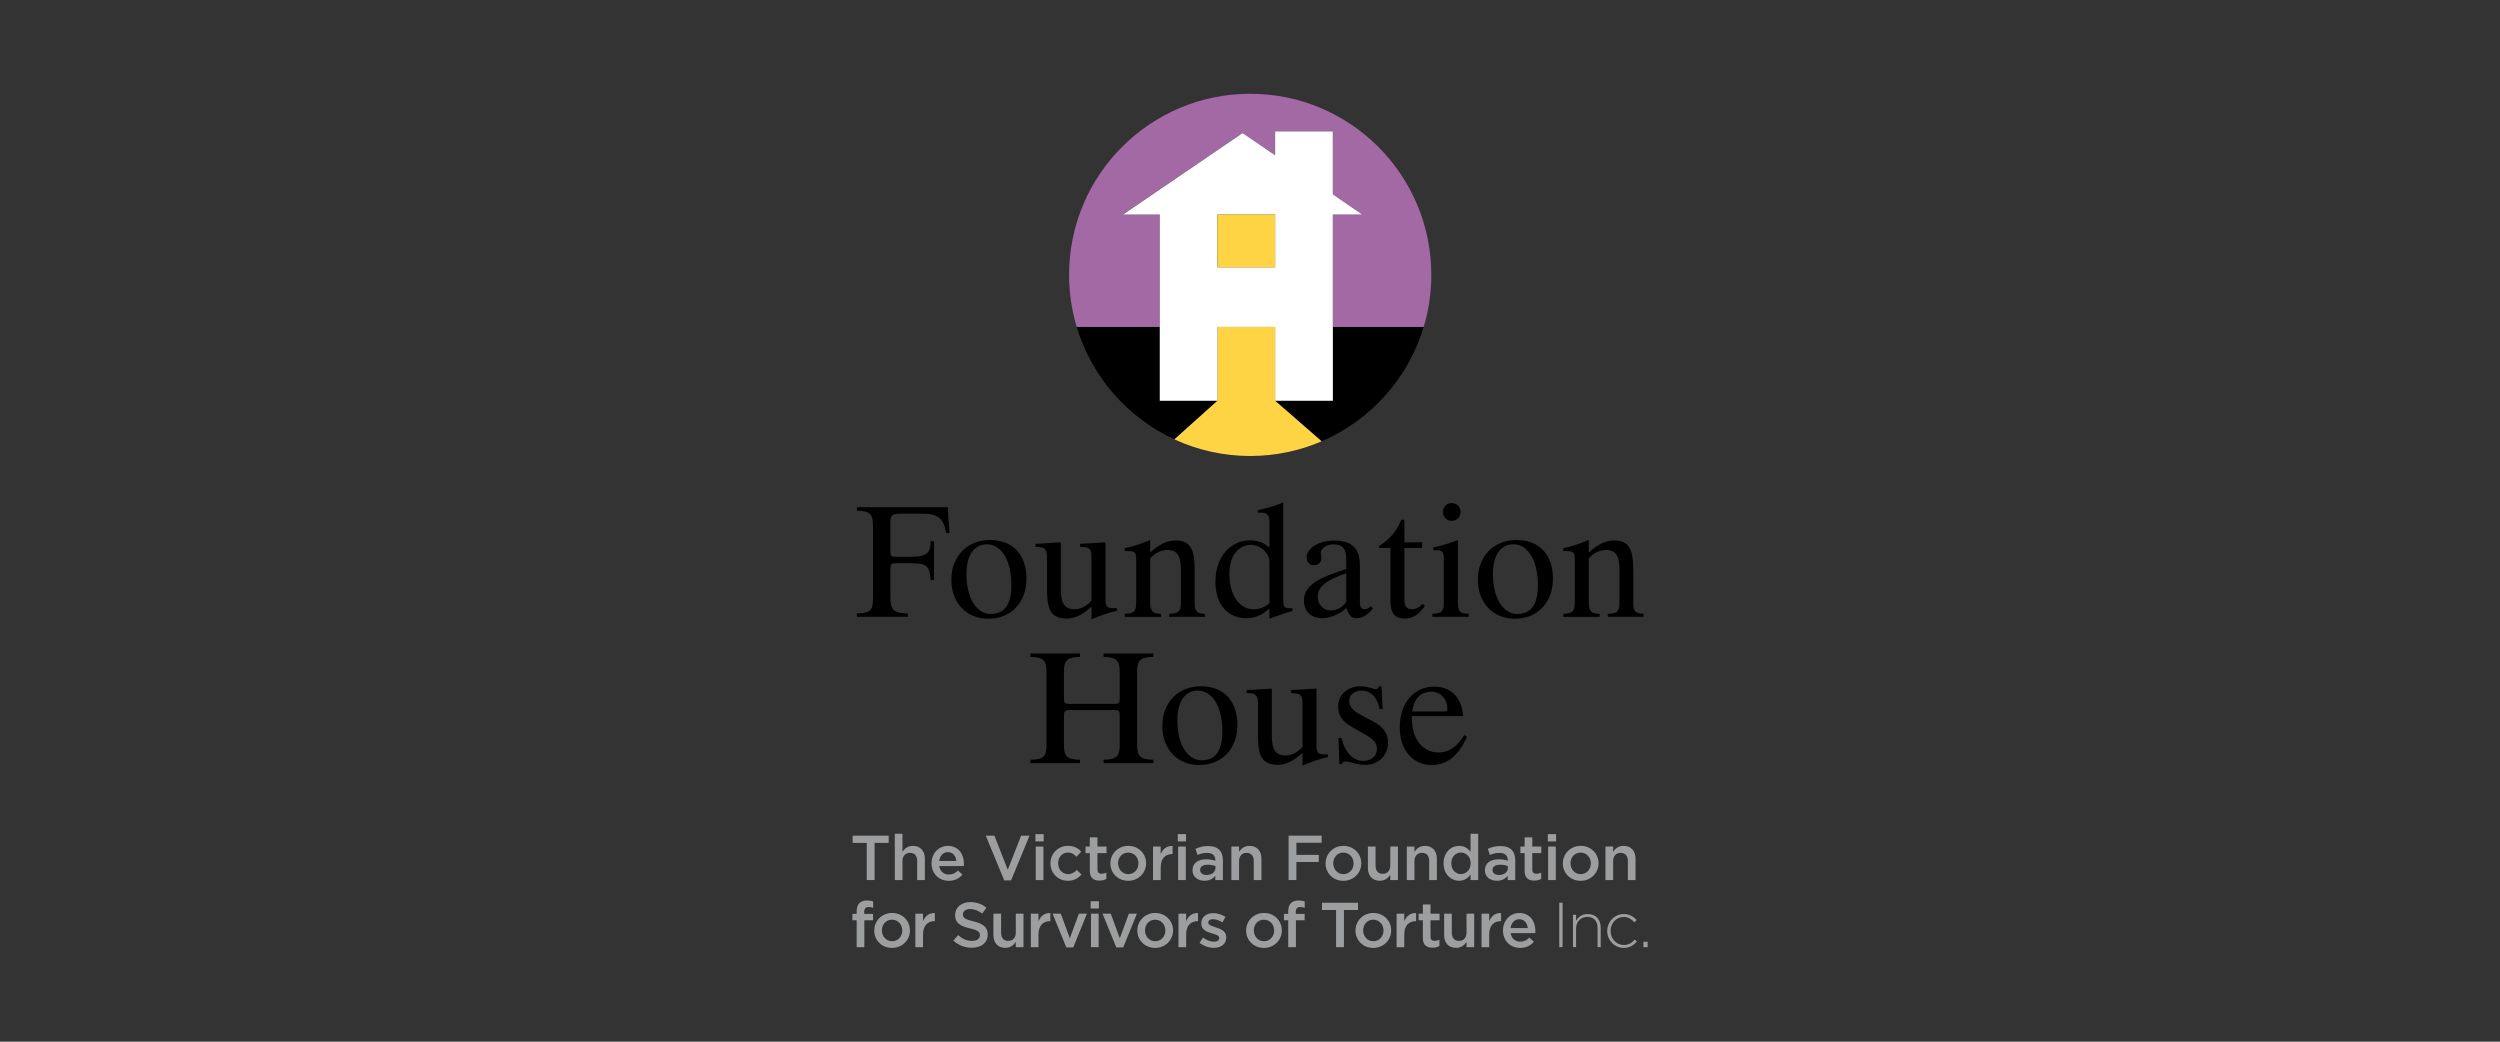 <?xml version="1.0" encoding="UTF-8"?>
<svg id="a" data-name="Layer 1" xmlns="http://www.w3.org/2000/svg" viewBox="0 0 1200 500">
  <rect x="0" y="0" width="1200" height="500" fill="#333333" stroke="none"/>
  <defs>
    <style>
      .b {
        fill: #a269a4;
      }

      .c {
        fill: #9c9e9f;
      }

      .d {
        fill: #fff;
      }

      .e {
        fill: #ffd444;
      }
    </style>
  </defs>
  <polygon class="c" points="409.27 401.11 409.27 404.58 416.03 404.58 416.03 422.42 419.81 422.42 419.81 404.58 426.57 404.58 426.57 401.11 409.27 401.11"/>
  <path class="c" d="M429.5,400.2h3.68v8.65c1.03-1.52,2.53-2.83,5.02-2.83,3.62,0,5.73,2.44,5.73,6.18v10.23h-3.68v-9.14c0-2.5-1.25-3.93-3.44-3.93s-3.62,1.49-3.62,3.99v9.07h-3.68v-22.23Z"/>
  <path class="c" d="M447.14,414.45v-.06c0-4.6,3.26-8.37,7.86-8.37,5.12,0,7.7,4.02,7.7,8.65,0,.33-.03.67-.06,1.03h-11.81c.39,2.62,2.25,4.08,4.63,4.08,1.8,0,3.08-.67,4.36-1.92l2.16,1.92c-1.52,1.83-3.63,3.01-6.58,3.01-4.66,0-8.25-3.38-8.25-8.34M459.05,413.26c-.24-2.38-1.64-4.23-4.08-4.23-2.25,0-3.84,1.74-4.17,4.23h8.25Z"/>
  <polygon class="c" points="473.17 401.11 477.31 401.11 483.73 417.49 490.13 401.11 494.18 401.11 485.32 422.58 482.03 422.58 473.17 401.11"/>
  <path class="c" d="M497,400.38h3.96v3.5h-3.96v-3.5ZM497.16,406.35h3.68v16.08h-3.68v-16.08Z"/>
  <path class="c" d="M504.22,414.48v-.06c0-4.57,3.53-8.41,8.34-8.41,3.05,0,4.93,1.13,6.43,2.77l-2.28,2.46c-1.13-1.19-2.32-2.01-4.17-2.01-2.68,0-4.63,2.31-4.63,5.11v.07c0,2.86,1.98,5.17,4.81,5.17,1.73,0,3.01-.82,4.17-2.01l2.22,2.19c-1.58,1.76-3.44,3.01-6.58,3.01-4.78,0-8.31-3.75-8.31-8.31"/>
  <path class="c" d="M523.11,417.98v-8.47h-2.04v-3.17h2.04v-4.42h3.68v4.42h4.33v3.17h-4.33v7.88c0,1.43.73,2.01,1.98,2.01.82,0,1.55-.18,2.28-.55v3.02c-.91.52-1.95.82-3.32.82-2.71,0-4.63-1.19-4.63-4.72"/>
  <path class="c" d="M532.99,414.48v-.06c0-4.6,3.66-8.41,8.59-8.41s8.55,3.75,8.55,8.34v.07c0,4.57-3.65,8.37-8.61,8.37s-8.53-3.75-8.53-8.31M546.45,414.48v-.06c0-2.83-2.04-5.18-4.93-5.18s-4.84,2.31-4.84,5.11v.07c0,2.8,2.04,5.17,4.9,5.17s4.87-2.34,4.87-5.12"/>
  <path class="c" d="M553.45,406.35h3.68v3.63c1.01-2.41,2.86-4.05,5.7-3.93v3.9h-.21c-3.23,0-5.48,2.1-5.48,6.36v6.12h-3.68v-16.08Z"/>
  <path class="c" d="M565.34,400.38h3.96v3.5h-3.96v-3.5ZM565.5,406.35h3.68v16.08h-3.68v-16.08Z"/>
  <path class="c" d="M583.34,422.43v-1.98c-1.1,1.31-2.77,2.31-5.21,2.31-3.04,0-5.72-1.74-5.72-4.96v-.06c0-3.56,2.77-5.27,6.51-5.27,1.95,0,3.2.28,4.45.67v-.31c0-2.22-1.4-3.44-3.96-3.44-1.79,0-3.13.39-4.59,1l-1.01-2.95c1.77-.79,3.5-1.34,6.12-1.34,4.75,0,7.06,2.5,7.06,6.79v9.53h-3.65ZM583.43,415.7c-.94-.36-2.25-.64-3.68-.64-2.32,0-3.69.94-3.69,2.49v.06c0,1.53,1.37,2.38,3.1,2.38,2.44,0,4.26-1.37,4.26-3.38v-.92Z"/>
  <path class="c" d="M591.07,406.35h3.68v2.5c1.03-1.52,2.53-2.83,5.02-2.83,3.62,0,5.73,2.44,5.73,6.18v10.23h-3.69v-9.13c0-2.5-1.25-3.93-3.44-3.93s-3.62,1.49-3.62,3.99v9.07h-3.68v-16.08Z"/>
  <polygon class="c" points="618.52 401.11 634.39 401.11 634.39 404.52 622.27 404.52 622.27 410.34 633.02 410.34 633.02 413.75 622.27 413.75 622.27 422.42 618.52 422.42 618.52 401.11"/>
  <path class="c" d="M636.27,414.48v-.06c0-4.6,3.66-8.41,8.59-8.41s8.55,3.75,8.55,8.34v.07c0,4.57-3.65,8.37-8.61,8.37s-8.53-3.75-8.53-8.31M649.73,414.48v-.06c0-2.83-2.04-5.18-4.93-5.18s-4.84,2.31-4.84,5.11v.07c0,2.8,2.04,5.17,4.9,5.17s4.87-2.34,4.87-5.12"/>
  <path class="c" d="M656.59,416.58v-10.23h3.68v9.14c0,2.5,1.25,3.93,3.44,3.93s3.62-1.49,3.62-3.99v-9.08h3.68v16.08h-3.68v-2.5c-1.04,1.52-2.53,2.83-5.02,2.83-3.63,0-5.73-2.43-5.73-6.18"/>
  <path class="c" d="M675.26,406.35h3.68v2.5c1.04-1.52,2.53-2.83,5.03-2.83,3.62,0,5.73,2.44,5.73,6.18v10.23h-3.69v-9.13c0-2.5-1.25-3.93-3.44-3.93s-3.63,1.49-3.63,3.99v9.07h-3.68v-16.08Z"/>
  <path class="c" d="M692.92,414.42v-.06c0-5.33,3.62-8.34,7.46-8.34,2.65,0,4.32,1.34,5.48,2.83v-8.65h3.68v22.23h-3.68v-2.68c-1.19,1.68-2.86,3.02-5.48,3.02-3.78,0-7.46-3.02-7.46-8.34M705.92,414.42v-.06c0-3.1-2.19-5.14-4.66-5.14s-4.63,1.95-4.63,5.14v.06c0,3.11,2.13,5.14,4.63,5.14s4.66-2.07,4.66-5.14"/>
  <path class="c" d="M723.68,422.43v-1.98c-1.1,1.31-2.77,2.31-5.21,2.31-3.04,0-5.72-1.74-5.72-4.96v-.06c0-3.56,2.77-5.27,6.51-5.27,1.95,0,3.2.28,4.45.67v-.31c0-2.22-1.4-3.44-3.96-3.44-1.8,0-3.14.39-4.6,1l-1.01-2.95c1.77-.79,3.5-1.34,6.12-1.34,4.75,0,7.06,2.5,7.06,6.79v9.53h-3.65ZM723.77,415.7c-.94-.36-2.25-.64-3.68-.64-2.31,0-3.69.94-3.69,2.49v.06c0,1.53,1.37,2.38,3.11,2.38,2.44,0,4.26-1.37,4.26-3.38v-.92Z"/>
  <path class="c" d="M731.82,417.98v-8.47h-2.04v-3.17h2.04v-4.42h3.68v4.42h4.33v3.17h-4.33v7.88c0,1.43.73,2.01,1.98,2.01.82,0,1.55-.18,2.28-.55v3.02c-.91.52-1.95.82-3.32.82-2.71,0-4.63-1.19-4.63-4.72"/>
  <path class="c" d="M742.95,400.38h3.96v3.5h-3.96v-3.5ZM743.1,406.35h3.68v16.08h-3.68v-16.08Z"/>
  <path class="c" d="M750.16,414.48v-.06c0-4.6,3.66-8.41,8.59-8.41s8.55,3.75,8.55,8.34v.07c0,4.57-3.65,8.37-8.61,8.37s-8.53-3.75-8.53-8.31M763.62,414.48v-.06c0-2.83-2.04-5.18-4.93-5.18s-4.85,2.31-4.85,5.11v.07c0,2.8,2.04,5.17,4.9,5.17s4.87-2.34,4.87-5.12"/>
  <path class="c" d="M770.62,406.35h3.68v2.5c1.04-1.52,2.53-2.83,5.03-2.83,3.62,0,5.73,2.44,5.73,6.18v10.23h-3.69v-9.13c0-2.5-1.25-3.93-3.44-3.93s-3.63,1.49-3.63,3.99v9.07h-3.68v-16.08Z"/>
  <path class="c" d="M411.19,441.73h-2.04v-3.07h2.04v-1.16c0-1.8.46-3.14,1.31-3.99.85-.85,2.04-1.28,3.62-1.28,1.28,0,2.16.18,2.99.43v3.1c-.73-.24-1.37-.39-2.16-.39-1.4,0-2.13.76-2.13,2.44v.88h4.26v3.05h-4.2v12.91h-3.68v-12.91Z"/>
  <path class="c" d="M419.63,446.69v-.06c0-4.6,3.66-8.41,8.59-8.41s8.55,3.75,8.55,8.34v.07c0,4.57-3.65,8.37-8.61,8.37s-8.53-3.75-8.53-8.31M433.09,446.69v-.06c0-2.83-2.04-5.18-4.93-5.18s-4.84,2.31-4.84,5.11v.07c0,2.8,2.04,5.17,4.9,5.17s4.87-2.34,4.87-5.11"/>
  <path class="c" d="M439.36,438.56h3.68v3.63c1.01-2.41,2.86-4.05,5.7-3.93v3.9h-.21c-3.23,0-5.48,2.1-5.48,6.36v6.12h-3.68v-16.08Z"/>
  <path class="c" d="M457.62,451.53l2.25-2.68c2.04,1.77,4.08,2.77,6.73,2.77,2.31,0,3.77-1.06,3.77-2.68v-.06c0-1.52-.85-2.35-4.82-3.26-4.53-1.1-7.09-2.44-7.09-6.37v-.06c0-3.66,3.05-6.18,7.28-6.18,3.11,0,5.57.94,7.74,2.68l-2.01,2.83c-1.92-1.43-3.84-2.19-5.79-2.19-2.19,0-3.47,1.12-3.47,2.53v.06c0,1.64.97,2.37,5.05,3.34,4.5,1.1,6.85,2.71,6.85,6.24v.06c0,3.99-3.13,6.37-7.61,6.37-3.26,0-6.33-1.13-8.89-3.41"/>
  <path class="c" d="M476.84,448.79v-10.23h3.68v9.14c0,2.5,1.25,3.93,3.44,3.93s3.62-1.49,3.62-3.99v-9.08h3.69v16.08h-3.69v-2.5c-1.03,1.52-2.53,2.83-5.03,2.83-3.62,0-5.72-2.43-5.72-6.18"/>
  <path class="c" d="M494.79,438.56h3.68v3.63c1.01-2.41,2.86-4.05,5.7-3.93v3.9h-.21c-3.23,0-5.48,2.1-5.48,6.36v6.12h-3.68v-16.08Z"/>
  <polygon class="c" points="505.23 438.56 509.19 438.56 513.51 450.37 517.86 438.56 521.73 438.56 515.15 454.76 511.84 454.76 505.23 438.56"/>
  <path class="c" d="M523.51,432.59h3.96v3.5h-3.96v-3.5ZM523.67,438.56h3.68v16.08h-3.68v-16.08Z"/>
  <polygon class="c" points="529.22 438.56 533.17 438.56 537.5 450.37 541.85 438.56 545.72 438.56 539.14 454.76 535.82 454.76 529.22 438.56"/>
  <path class="c" d="M545.92,446.69v-.06c0-4.6,3.66-8.41,8.59-8.41s8.55,3.75,8.55,8.34v.07c0,4.57-3.65,8.37-8.61,8.37s-8.53-3.75-8.53-8.31M559.38,446.69v-.06c0-2.83-2.04-5.18-4.93-5.18s-4.84,2.31-4.84,5.11v.07c0,2.8,2.04,5.17,4.9,5.17s4.87-2.34,4.87-5.11"/>
  <path class="c" d="M565.66,438.56h3.68v3.63c1.01-2.41,2.86-4.05,5.7-3.93v3.9h-.21c-3.23,0-5.48,2.1-5.48,6.36v6.12h-3.68v-16.08Z"/>
  <path class="c" d="M575.8,452.53l1.64-2.5c1.73,1.31,3.62,1.98,5.27,1.98s2.5-.67,2.5-1.73v-.06c0-1.25-1.71-1.68-3.59-2.25-2.37-.67-5.02-1.65-5.02-4.72v-.06c0-3.05,2.53-4.9,5.73-4.9,2.01,0,4.2.7,5.9,1.82l-1.46,2.62c-1.55-.95-3.2-1.52-4.54-1.52-1.43,0-2.25.67-2.25,1.62v.06c0,1.16,1.74,1.65,3.63,2.26,2.34.73,4.99,1.8,4.99,4.69v.06c0,3.38-2.62,5.06-5.97,5.06-2.28,0-4.81-.82-6.82-2.4"/>
  <path class="c" d="M598.14,446.69v-.06c0-4.6,3.66-8.41,8.58-8.41s8.56,3.75,8.56,8.34v.07c0,4.57-3.65,8.37-8.61,8.37s-8.53-3.75-8.53-8.31M611.6,446.69v-.06c0-2.83-2.04-5.18-4.93-5.18s-4.84,2.31-4.84,5.11v.07c0,2.8,2.04,5.17,4.9,5.17s4.87-2.34,4.87-5.11"/>
  <path class="c" d="M618.34,441.73h-2.04v-3.07h2.04v-1.16c0-1.8.45-3.14,1.31-3.99.85-.85,2.04-1.28,3.62-1.28,1.28,0,2.16.18,2.99.43v3.1c-.74-.24-1.37-.39-2.16-.39-1.4,0-2.13.76-2.13,2.44v.88h4.26v3.05h-4.2v12.91h-3.68v-12.91Z"/>
  <polygon class="c" points="641.32 436.79 634.56 436.79 634.56 433.32 651.85 433.32 651.85 436.79 645.09 436.79 645.09 454.64 641.32 454.64 641.32 436.79"/>
  <path class="c" d="M650.63,446.69v-.06c0-4.6,3.66-8.41,8.59-8.41s8.55,3.75,8.55,8.34v.07c0,4.57-3.65,8.37-8.61,8.37s-8.53-3.75-8.53-8.31M664.09,446.69v-.06c0-2.83-2.04-5.18-4.93-5.18s-4.85,2.31-4.85,5.11v.07c0,2.8,2.04,5.17,4.9,5.17s4.87-2.34,4.87-5.11"/>
  <path class="c" d="M670.36,438.56h3.68v3.63c1.01-2.41,2.86-4.05,5.7-3.93v3.9h-.21c-3.23,0-5.48,2.1-5.48,6.36v6.12h-3.68v-16.08Z"/>
  <path class="c" d="M682.97,450.19v-8.47h-2.04v-3.17h2.04v-4.42h3.68v4.42h4.33v3.17h-4.33v7.88c0,1.43.73,2.01,1.98,2.01.82,0,1.55-.18,2.28-.55v3.02c-.91.52-1.95.82-3.32.82-2.71,0-4.63-1.19-4.63-4.72"/>
  <path class="c" d="M693.19,448.79v-10.23h3.68v9.14c0,2.5,1.25,3.93,3.44,3.93s3.62-1.49,3.62-3.99v-9.08h3.68v16.08h-3.68v-2.5c-1.04,1.52-2.53,2.83-5.02,2.83-3.63,0-5.73-2.43-5.73-6.18"/>
  <path class="c" d="M711.13,438.56h3.68v3.63c1.01-2.41,2.86-4.05,5.7-3.93v3.9h-.21c-3.23,0-5.48,2.1-5.48,6.36v6.12h-3.68v-16.08Z"/>
  <path class="c" d="M721.43,446.66v-.06c0-4.6,3.26-8.37,7.86-8.37,5.11,0,7.7,4.02,7.7,8.65,0,.33-.03.67-.06,1.03h-11.81c.39,2.62,2.25,4.08,4.63,4.08,1.79,0,3.08-.67,4.35-1.92l2.16,1.92c-1.52,1.83-3.62,3.01-6.58,3.01-4.66,0-8.25-3.38-8.25-8.34M733.33,445.47c-.24-2.38-1.64-4.23-4.08-4.23-2.25,0-3.84,1.74-4.17,4.23h8.25Z"/>
  <rect class="c" x="748.45" y="433.32" width="1.59" height="21.31"/>
  <path class="c" d="M755.03,439.11h1.49v2.89c1.03-1.83,2.77-3.26,5.6-3.26,3.93,0,6.21,2.68,6.21,6.4v9.5h-1.49v-9.23c0-3.2-1.79-5.3-4.93-5.3s-5.39,2.31-5.39,5.54v8.98h-1.49v-15.53Z"/>
  <path class="c" d="M771.47,446.93v-.06c0-4.36,3.47-8.13,7.92-8.13,2.92,0,4.75,1.34,6.21,2.86l-1.06,1.1c-1.34-1.37-2.86-2.56-5.18-2.56-3.53,0-6.27,2.95-6.27,6.67v.07c0,3.74,2.83,6.73,6.4,6.73,2.19,0,3.9-1.13,5.2-2.59l1.03.91c-1.58,1.79-3.47,3.07-6.33,3.07-4.47,0-7.92-3.72-7.92-8.07"/>
  <rect class="c" x="788.84" y="452.05" width="2.01" height="2.59"/>
  <path d="M411.29,294.47c6.53-.22,7.75-1.44,7.75-7.06v-35.21c0-5.55-1.74-7.06-7.75-7.06v-1.69h43.63l.84,12.39h-1.6c-1.22-7.22-4.03-9.27-11.48-9.27h-11.17c-2.97,0-4.11.83-4.11,3.79v14.23c0,2.2.23,2.66,2.43,2.66h7c7.3,0,9.88-1.15,9.88-7.46h1.6v18.63h-1.6c-.46-7.38-2.5-8.07-9.88-8.07h-7.07c-1.75,0-2.35.47-2.35,2.29v14.59c0,5.7,1.97,7.15,8.36,7.22v1.6h-24.48v-1.6"/>
  <path d="M456.66,278.28c0-11.24,7.53-19.07,18.56-19.07s17.48,7.14,17.48,18.47-7.15,19.31-18.4,19.31c-10.34,0-17.64-7.6-17.64-18.71M475.51,294.7c6.69,0,9.96-4.55,9.96-13.84,0-12.31-5.08-19.6-11.7-19.6-6.08,0-9.88,5.01-9.88,14.36,0,11.7,5.01,19.08,11.63,19.08"/>
  <path d="M534.21,291.9c.61,0,1.21,0,1.89-.08v1.37c-3.34.69-7.36,2.05-12.16,4.03v-6.01c-4.26,3.8-7.91,5.7-11.79,5.7-7.83,0-9.58-4.48-9.58-14.14v-13.6c0-4.95-.15-6.69-5.17-6.69h-.31v-1.45l12.09-.69v22.59c0,6.47,1.75,9.5,6.53,9.5,2.97,0,5.7-1.37,8.22-4.11v-20.07c0-4.4-.38-5.77-5.48-5.77v-1.45l12.17-.69v27.22c0,3.27.52,4.34,3.57,4.34"/>
  <path d="M539.91,294.63c4.87-.16,5.47-1.45,5.47-5.93v-19.23c0-3.96-.15-4.95-4.02-4.95h-1.45v-1.44c3.34-.45,7.31-1.9,12.17-3.88v6c4.17-3.79,8.05-5.78,12.24-5.78,7.3,0,9.12,4.66,9.12,14.15v16.35c0,3.5,1.22,4.64,4.94,4.71v1.44h-17.18v-1.44c4.49-.08,5.63-1.21,5.63-5.17v-15.97c0-6.46-1.68-9.51-6.46-9.51-2.96,0-5.79,1.3-8.29,4.04v20.99c0,4.25.99,5.55,5.25,5.63v1.44h-17.42v-1.44"/>
  <path d="M609.33,292.04c-3.5,3.19-7.07,4.71-11.11,4.71-8.89,0-14.82-6.61-14.82-17.48,0-12.1,7.29-19.91,16.73-19.91,3.72,0,6.83,1.29,9.2,3.56v-12.16c0-3.64-.84-4.71-4.71-4.71h-.84v-1.14c5.39-1.22,9.42-2.51,12.17-3.72v46.75c0,3.12.3,4.02,3.11,4.02h1.29v1.3c-3.41.91-7.07,2.28-11.02,3.72v-4.94M609.33,269.76c0-3.95-4.03-8.21-8.82-8.21-6.17,0-10.41,5.4-10.41,13.76,0,10.87,5.02,17.18,11.78,17.18,2.51,0,5.09-.99,7.45-2.97v-19.77Z"/>
  <path d="M634.72,296.75c-5.31,0-8.82-3.26-8.82-8.43,0-7.22,6.47-10.8,20.3-15.21v-4.1c0-5.4-1.37-7.69-6.23-7.69-3.57,0-6.01,2.06-6.01,4.18,0,.45.29,1.37.29,2.51,0,1.82-1.43,3.27-3.49,3.27s-3.57-1.45-3.57-3.74c0-4.02,5.32-8.06,13.08-8.06,8.67,0,12.46,3.81,12.46,11.64v17.64c0,2.43.55,3.65,2.21,3.65,1.29,0,2.05-.46,3.12-1.45l.91,1.07c-2.28,3.12-5.17,4.7-7.77,4.7s-3.94-1.52-4.78-4.86c-4.25,3.27-8.04,4.86-11.7,4.86M646.2,275.16c-9.21,3.12-13.69,6.38-13.69,11.19,0,3.8,2.66,6.68,6.24,6.68,2.81,0,5.85-1.6,7.45-4.19v-13.68Z"/>
  <path d="M662.02,262.01c4.87-2.89,8.36-7.08,10.64-12.54h1.44v10.86h8.52v2.67h-8.52v24.1c0,3.73.84,5.32,3.66,5.32,1.83,0,3.57-.91,5.17-2.58l.99,1.06c-2.89,4.1-5.71,6-9.59,6-4.86,0-6.92-2.66-6.92-8.29v-25.61h-5.4v-1"/>
  <path d="M687.55,294.63c4.88-.16,5.48-1.45,5.48-5.94v-19.62c0-3.88-.08-4.94-3.8-4.94h-1.22v-1.44c2.66-.38,6.61-1.52,11.79-3.49v29.8c0,4.26.75,5.55,5.17,5.63v1.44h-17.42v-1.44M696.84,241.48c2.35,0,4.26,1.91,4.26,4.26s-1.9,4.27-4.26,4.27-4.26-1.91-4.26-4.27,1.82-4.26,4.26-4.26"/>
  <path d="M709.38,278.28c0-11.24,7.53-19.07,18.55-19.07s17.49,7.14,17.49,18.47-7.15,19.31-18.39,19.31c-10.35,0-17.65-7.6-17.65-18.71M728.23,294.7c6.7,0,9.96-4.55,9.96-13.84,0-12.31-5.09-19.6-11.71-19.6-6.08,0-9.87,5.01-9.87,14.36,0,11.7,5.01,19.08,11.63,19.08"/>
  <path d="M750.43,294.63c4.87-.16,5.48-1.45,5.48-5.93v-19.23c0-3.96-.16-4.95-4.02-4.95h-1.46v-1.44c3.34-.45,7.29-1.9,12.18-3.88v6c4.18-3.79,8.06-5.78,12.22-5.78,7.31,0,9.14,4.66,9.14,14.15v16.35c0,3.5,1.21,4.64,4.93,4.71v1.44h-17.18v-1.44c4.49-.08,5.63-1.21,5.63-5.17v-15.97c0-6.46-1.67-9.51-6.45-9.51-2.97,0-5.79,1.3-8.29,4.04v20.99c0,4.25.98,5.55,5.24,5.63v1.44h-17.41v-1.44"/>
  <path d="M494.58,364.67c6.16-.05,7.75-1.42,7.75-7.04v-35.28c0-5.39-1.66-6.92-7.75-7.07v-1.59h23.8v1.59c-6.08.24-7.68,1.52-7.68,7.07v13.08c0,1.9.45,2.43,2.35,2.43h22.36c1.68,0,2.05-.54,2.05-2.6v-12.91c0-5.47-1.66-6.83-7.75-7.07v-1.59h23.87v1.59c-6.31.15-7.76,1.68-7.76,7.07v35.28c0,5.47,1.67,6.94,7.76,7.04v1.62h-23.87v-1.62c6.08-.1,7.75-1.48,7.75-6.96v-14.45c0-1.9-.31-2.43-2.05-2.43h-22.43c-1.74,0-2.28.68-2.28,2.43v14.38c0,5.55,1.59,6.94,7.68,7.04v1.62h-23.8v-1.62"/>
  <path d="M557.92,348.51c0-11.27,7.52-19.09,18.54-19.09s17.49,7.14,17.49,18.48-7.14,19.3-18.39,19.3c-10.35,0-17.64-7.6-17.64-18.7M576.77,364.94c6.69,0,9.96-4.57,9.96-13.86,0-12.31-5.09-19.61-11.71-19.61-6.08,0-9.89,5.02-9.89,14.36,0,11.71,5.02,19.11,11.64,19.11"/>
  <path d="M635.47,362.12c.6,0,1.22,0,1.9-.09v1.38c-3.34.68-7.37,2.05-12.17,4.02v-6.01c-4.26,3.8-7.9,5.69-11.78,5.69-7.83,0-9.58-4.48-9.58-14.14v-13.61c0-4.94-.15-6.69-5.16-6.69h-.3v-1.45l12.09-.69v22.58c0,6.47,1.74,9.5,6.54,9.5,2.96,0,5.69-1.37,8.2-4.11v-20.08c0-4.4-.39-5.76-5.48-5.76v-1.45l12.18-.69v27.23c0,3.25.53,4.33,3.57,4.33"/>
  <path d="M642.46,354.2h1.45c1.75,7.22,5.69,11.03,10.49,11.03,4.03,0,6.54-2.44,6.54-5.86,0-2.88-1.9-4.63-5.32-6.61l-6.77-3.88c-4.49-2.58-6.54-5.47-6.54-9.65,0-5.7,4.41-9.8,10.64-9.8,3.8,0,6.23,1.36,7.45,1.36.69,0,1.22-.46,1.53-1.29h1.21l.53,10.87h-1.44c-1.07-5.77-4.41-8.9-8.75-8.9-3.5,0-5.85,2.13-5.85,4.93s1.74,4.63,5.24,6.54l6.62,3.57c4.63,2.52,6.76,5.71,6.76,9.98,0,6.15-4.57,10.63-11.02,10.63-4.11,0-7.23-1.59-9.28-1.59-1,0-1.6.29-1.83,1.21h-1.21l-.46-12.55"/>
  <path d="M704.19,353.67c-4.18,9.12-9.65,13.54-16.96,13.54-8.82,0-15.35-7-15.35-17.94,0-11.94,6.83-19.69,16.64-19.69,7.84,0,13.23,5.17,13.76,14.14h-24.62v.84c0,10.41,5.31,16.64,12.92,16.64,4.85,0,8.89-2.74,12.24-8.37l1.37.84M692.64,341.51c1.6,0,2.06,0,2.06-1.36,0-4.72-3.28-8.14-7.68-8.14-5.02,0-8.44,3.35-9.12,9.5h14.75Z"/>
  <polygon class="e" points="600.72 210.89 600.72 210.89 599.46 212.03 600.72 210.89"/>
  <path d="M556.69,192.35h0v-35.42h-39.86c7.19,23.99,24.46,43.6,46.88,53.96l9.7-8.7,10.97-9.84h-27.68Z"/>
  <path d="M639.75,192.35h-27.69l22.36,19.47c23.43-10.08,41.54-30.17,48.95-54.89h-43.62v35.42Z"/>
  <path class="b" d="M513.16,131.93c0,8.69,1.29,17.07,3.67,24.99h39.87v-53.97h-17.78l55.46-37.67,2.06-1.41h0s0,0,0,0l15.62,10.59v-11.39h0s27.69,0,27.69,0h0v30.21l14.17,9.68h-14.17v53.97h43.62c2.38-7.92,3.66-16.3,3.66-24.99,0-48.01-38.92-86.93-86.94-86.93h0c-48.01,0-86.93,38.93-86.93,86.93"/>
  <path class="e" d="M612.06,192.35v-35.42h-27.69v35.42l-10.97,9.84-9.7,8.7c11.08,5.11,23.39,7.98,36.38,7.98h0c12.19,0,23.79-2.52,34.32-7.05l-22.36-19.47Z"/>
  <polygon class="e" points="563.71 210.89 573.41 202.19 563.7 210.89 563.71 210.89"/>
  <path class="d" d="M639.75,156.93v-53.97h14.11l-14.11-9.67h0v-30.22h-27.69v11.45l-15.62-10.64-2.06,1.41-55.32,37.67h17.64v89.4h27.68v-35.42h27.69v35.42h27.69v-35.42ZM612.06,128.3h-27.69v-25.34h27.69v25.34Z"/>
  <polygon class="d" points="596.43 63.87 594.37 65.28 596.43 63.88 596.43 63.87"/>
  <rect class="d" x="612.06" y="63.07" width="27.69" height="0"/>
  <rect class="e" x="584.37" y="102.96" width="27.69" height="25.34"/>
</svg>